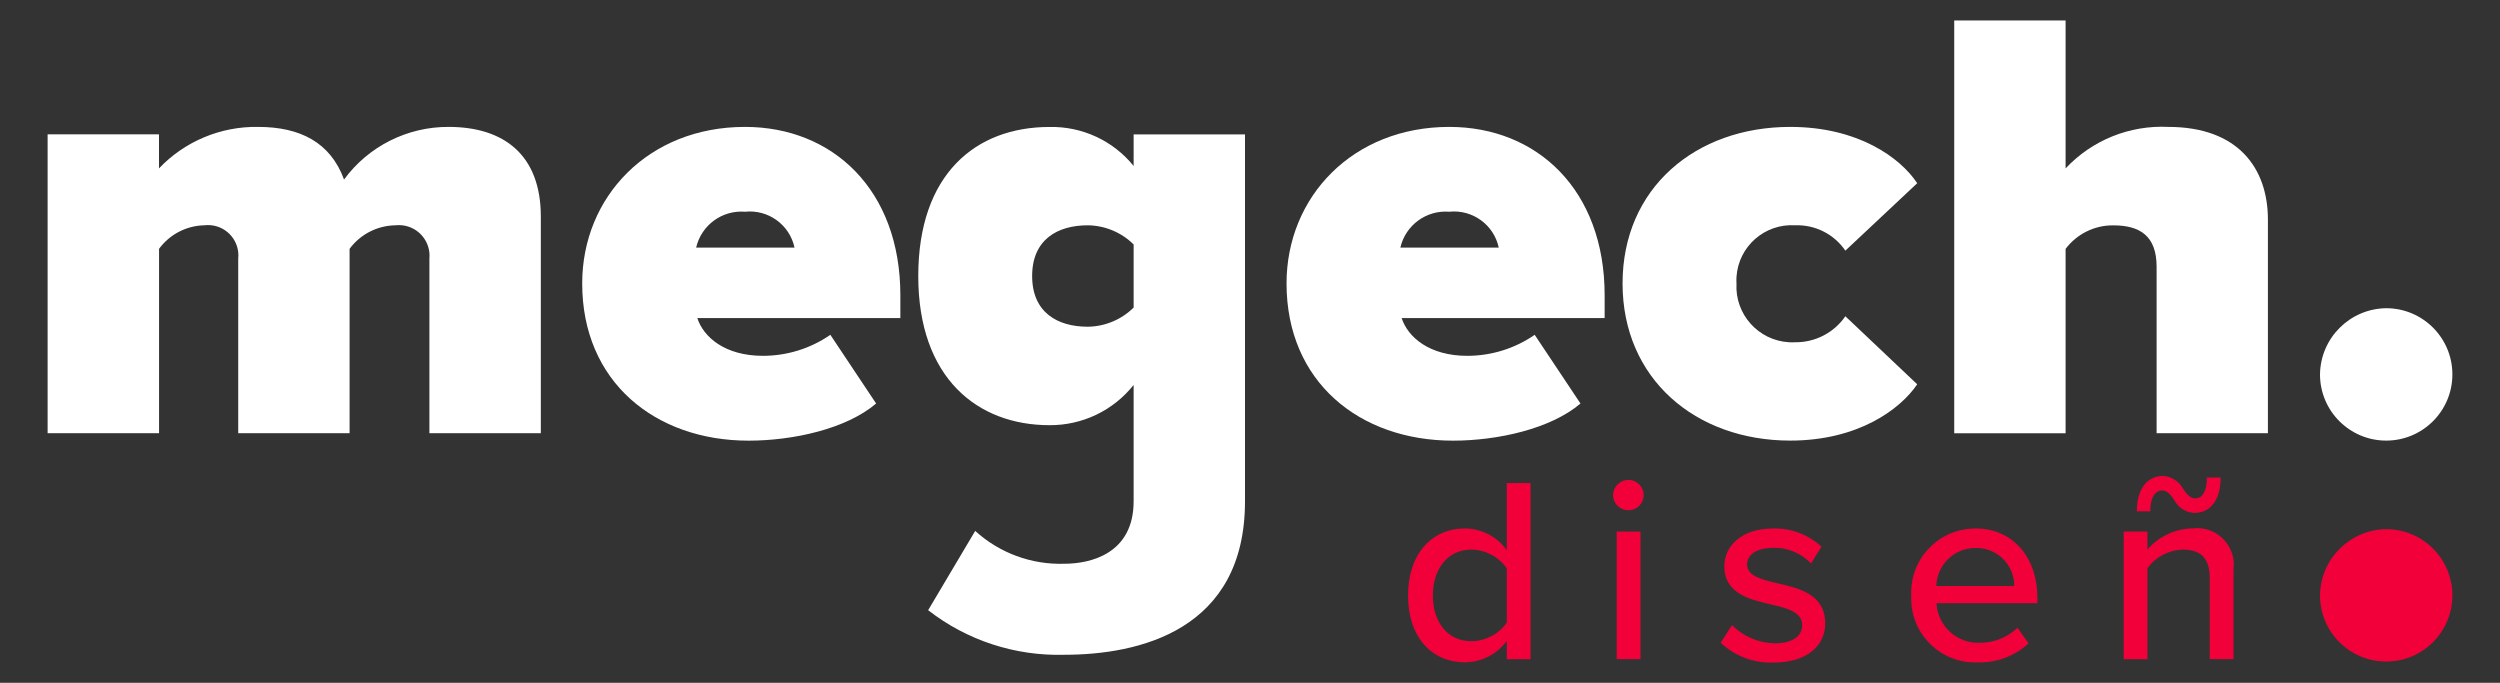 <?xml version="1.0" encoding="UTF-8"?>
<svg id="Layer_1" data-name="Layer 1" xmlns="http://www.w3.org/2000/svg" xmlns:xlink="http://www.w3.org/1999/xlink" viewBox="0 0 420 114.71">
  <rect x="0" y="0" width="420" height="114.71" fill="#333333" stroke="none"/>
  <defs>
    <style>
      .cls-1 {
        fill: none;
      }

      .cls-2 {
        fill: #fff;
      }

      .cls-3 {
        fill: #f2003a;
      }

      .cls-4 {
        clip-path: url(#clippath);
      }
    </style>
    <clipPath id="clippath">
      <rect class="cls-1" x="8" y="3.44" width="404" height="107.83"/>
    </clipPath>
  </defs>
  <g id="Group_166" data-name="Group 166">
    <g class="cls-4">
      <g id="Group_165" data-name="Group 165">
        <path id="Path_122" data-name="Path 122" class="cls-2" d="M72.14,72.78v-29.32c.27-2.84-1.81-5.35-4.65-5.62-.36-.03-.72-.03-1.07.01-3.04.05-5.88,1.51-7.69,3.95v30.98h-18.71v-29.32c.3-2.81-1.73-5.32-4.54-5.62-.39-.04-.79-.04-1.18.01-3,.07-5.8,1.53-7.58,3.95v30.98H8V22.57h18.71v5.72c4.33-4.55,10.36-7.07,16.64-6.97,7.07,0,12.16,2.6,14.45,8.84,4.1-5.59,10.64-8.87,17.57-8.84,9.26,0,15.49,4.68,15.49,15.07v36.39h-18.72Z"/>
        <path id="Path_123" data-name="Path 123" class="cls-2" d="M125.16,21.32c14.76,0,26.1,10.6,26.1,28.28v3.84h-34.11c1.04,3.22,4.68,6.34,11.02,6.34,4.05,0,8-1.23,11.33-3.53l7.69,11.54c-4.99,4.26-13.93,6.24-21.42,6.24-15.7,0-27.96-9.88-27.96-26.41,0-14.55,11.12-26.3,27.34-26.3M116.95,41.6h16.53c-.82-3.84-4.41-6.44-8.32-6.03-3.85-.3-7.34,2.26-8.21,6.03"/>
        <path id="Path_124" data-name="Path 124" class="cls-2" d="M163.84,89.2c4.08,3.71,9.45,5.69,14.97,5.51,4.37,0,11.64-1.66,11.64-10.5v-19.54c-3.42,4.31-8.64,6.8-14.14,6.76-12.07,0-22.04-7.9-22.04-25.05s9.67-25.05,22.04-25.05c5.47-.12,10.69,2.29,14.14,6.55v-5.3h18.71v61.64c0,21.73-17.88,25.78-30.36,25.78-8.26.23-16.35-2.41-22.87-7.49l7.9-13.31ZM190.45,41.07c-2.05-2.03-4.81-3.18-7.69-3.22-5.1,0-9.36,2.39-9.36,8.52s4.26,8.52,9.36,8.52c2.88-.04,5.64-1.19,7.69-3.22v-10.6Z"/>
        <path id="Path_125" data-name="Path 125" class="cls-2" d="M243.48,21.32c14.76,0,26.1,10.6,26.1,28.28v3.84h-34.1c1.04,3.22,4.68,6.34,11.02,6.34,4.05,0,8-1.23,11.33-3.53l7.69,11.54c-4.99,4.26-13.93,6.24-21.42,6.24-15.7,0-27.96-9.88-27.96-26.41,0-14.55,11.12-26.3,27.34-26.3M235.26,41.6h16.53c-.82-3.84-4.41-6.44-8.32-6.03-3.85-.3-7.34,2.26-8.21,6.03"/>
        <path id="Path_126" data-name="Path 126" class="cls-2" d="M300.76,21.32c11.43,0,18.52,5.2,21.33,9.46l-12.07,11.33c-1.89-2.77-5.07-4.38-8.42-4.26-5.12-.33-9.54,3.55-9.87,8.67-.02.36-.03.73,0,1.1-.29,5.17,3.67,9.59,8.84,9.88.34.02.69.02,1.03,0,3.36.03,6.51-1.6,8.42-4.37l12.07,11.43c-2.81,4.16-9.88,9.46-21.33,9.46-15.9,0-28.17-10.38-28.17-26.4s12.27-26.3,28.17-26.3"/>
        <path id="Path_127" data-name="Path 127" class="cls-2" d="M362.31,72.78v-27.96c0-5.2-2.81-6.96-7.28-6.96-3.14-.03-6.11,1.44-8.01,3.95v30.98h-18.71V3.44h18.71v24.85c4.45-4.74,10.76-7.29,17.26-6.97,11.64,0,16.73,6.86,16.73,15.59v35.87h-18.71Z"/>
        <path id="Path_128" data-name="Path 128" class="cls-2" d="M400.88,51.78c6.14,0,11.12,4.98,11.12,11.12,0,6.14-4.98,11.12-11.12,11.12-6.14,0-11.12-4.98-11.12-11.12.08-6.11,5.01-11.04,11.12-11.12"/>
        <path id="Path_129" data-name="Path 129" class="cls-3" d="M400.88,88.9c6.14,0,11.12,4.98,11.12,11.12,0,6.14-4.98,11.12-11.12,11.12-6.14,0-11.12-4.98-11.12-11.12.08-6.11,5.01-11.04,11.12-11.12"/>
        <path id="Path_130" data-name="Path 130" class="cls-3" d="M253.14,110.74v-3.06c-1.65,2.23-4.24,3.56-7.01,3.59-5.59,0-9.58-4.21-9.58-11.22s3.99-11.27,9.58-11.27c2.79.03,5.39,1.38,7.01,3.65v-11.28h3.99v29.59h-3.99ZM253.14,95.48c-1.36-1.94-3.57-3.11-5.94-3.15-3.99,0-6.48,3.24-6.48,7.72s2.48,7.67,6.48,7.67c2.36-.02,4.58-1.18,5.94-3.11v-9.14Z"/>
        <path id="Path_131" data-name="Path 131" class="cls-3" d="M270.99,83.19c.02-1.41,1.16-2.56,2.57-2.57,1.42,0,2.57,1.15,2.57,2.57,0,1.39-1.13,2.53-2.52,2.53-.02,0-.03,0-.05,0-1.4,0-2.55-1.12-2.57-2.53M271.61,89.31h3.99v21.42h-3.99v-21.42Z"/>
        <path id="Path_132" data-name="Path 132" class="cls-3" d="M290.97,105.02c1.91,1.92,4.48,3.01,7.19,3.06,3.02,0,4.61-1.24,4.61-3.06,0-2.13-2.44-2.84-5.19-3.46-3.63-.84-7.89-1.82-7.89-6.43,0-3.42,2.93-6.34,8.16-6.34,3.02-.1,5.95,1.01,8.16,3.06l-1.77,2.81c-1.64-1.74-3.95-2.7-6.34-2.62-2.7,0-4.39,1.07-4.39,2.81,0,1.86,2.31,2.48,4.97,3.11,3.73.84,8.16,1.86,8.16,6.78,0,3.68-3.02,6.57-8.65,6.57-3.3.14-6.52-1.06-8.92-3.33l1.91-2.95Z"/>
        <path id="Path_133" data-name="Path 133" class="cls-3" d="M331.86,88.78c6.43,0,10.42,5.01,10.42,11.58v.98h-16.95c.2,3.83,3.44,6.8,7.27,6.65,2.36.01,4.64-.89,6.34-2.53l1.86,2.62c-2.34,2.16-5.43,3.31-8.61,3.2-5.91.22-10.88-4.4-11.1-10.32-.01-.32,0-.64,0-.95-.25-5.95,4.37-10.97,10.32-11.21.14,0,.28,0,.42,0M325.3,98.45h13.09c.03-3.5-2.79-6.36-6.29-6.39-.08,0-.16,0-.23,0-3.56,0-6.47,2.83-6.57,6.39"/>
        <path id="Path_134" data-name="Path 134" class="cls-3" d="M371.23,110.74v-13.71c0-3.55-1.82-4.7-4.57-4.7-2.34.08-4.51,1.23-5.89,3.11v15.3h-3.99v-21.44h3.99v3.02c1.9-2.21,4.66-3.5,7.58-3.55,3.37-.42,6.46,1.97,6.88,5.34.07.52.06,1.06,0,1.58v15.04h-3.99ZM363.25,82.4c-1.12,0-2,1.06-2,3.5h-2.26c0-3.55,1.55-5.94,4.44-5.94,1.41.09,2.67.92,3.33,2.17.62.84,1.15,1.6,2.04,1.6,1.12,0,1.96-1.07,1.96-3.5h2.31c0,3.55-1.55,5.94-4.44,5.94-1.43-.08-2.71-.91-3.37-2.17-.58-.84-1.12-1.6-2-1.6"/>
      </g>
    </g>
  </g>
</svg>
